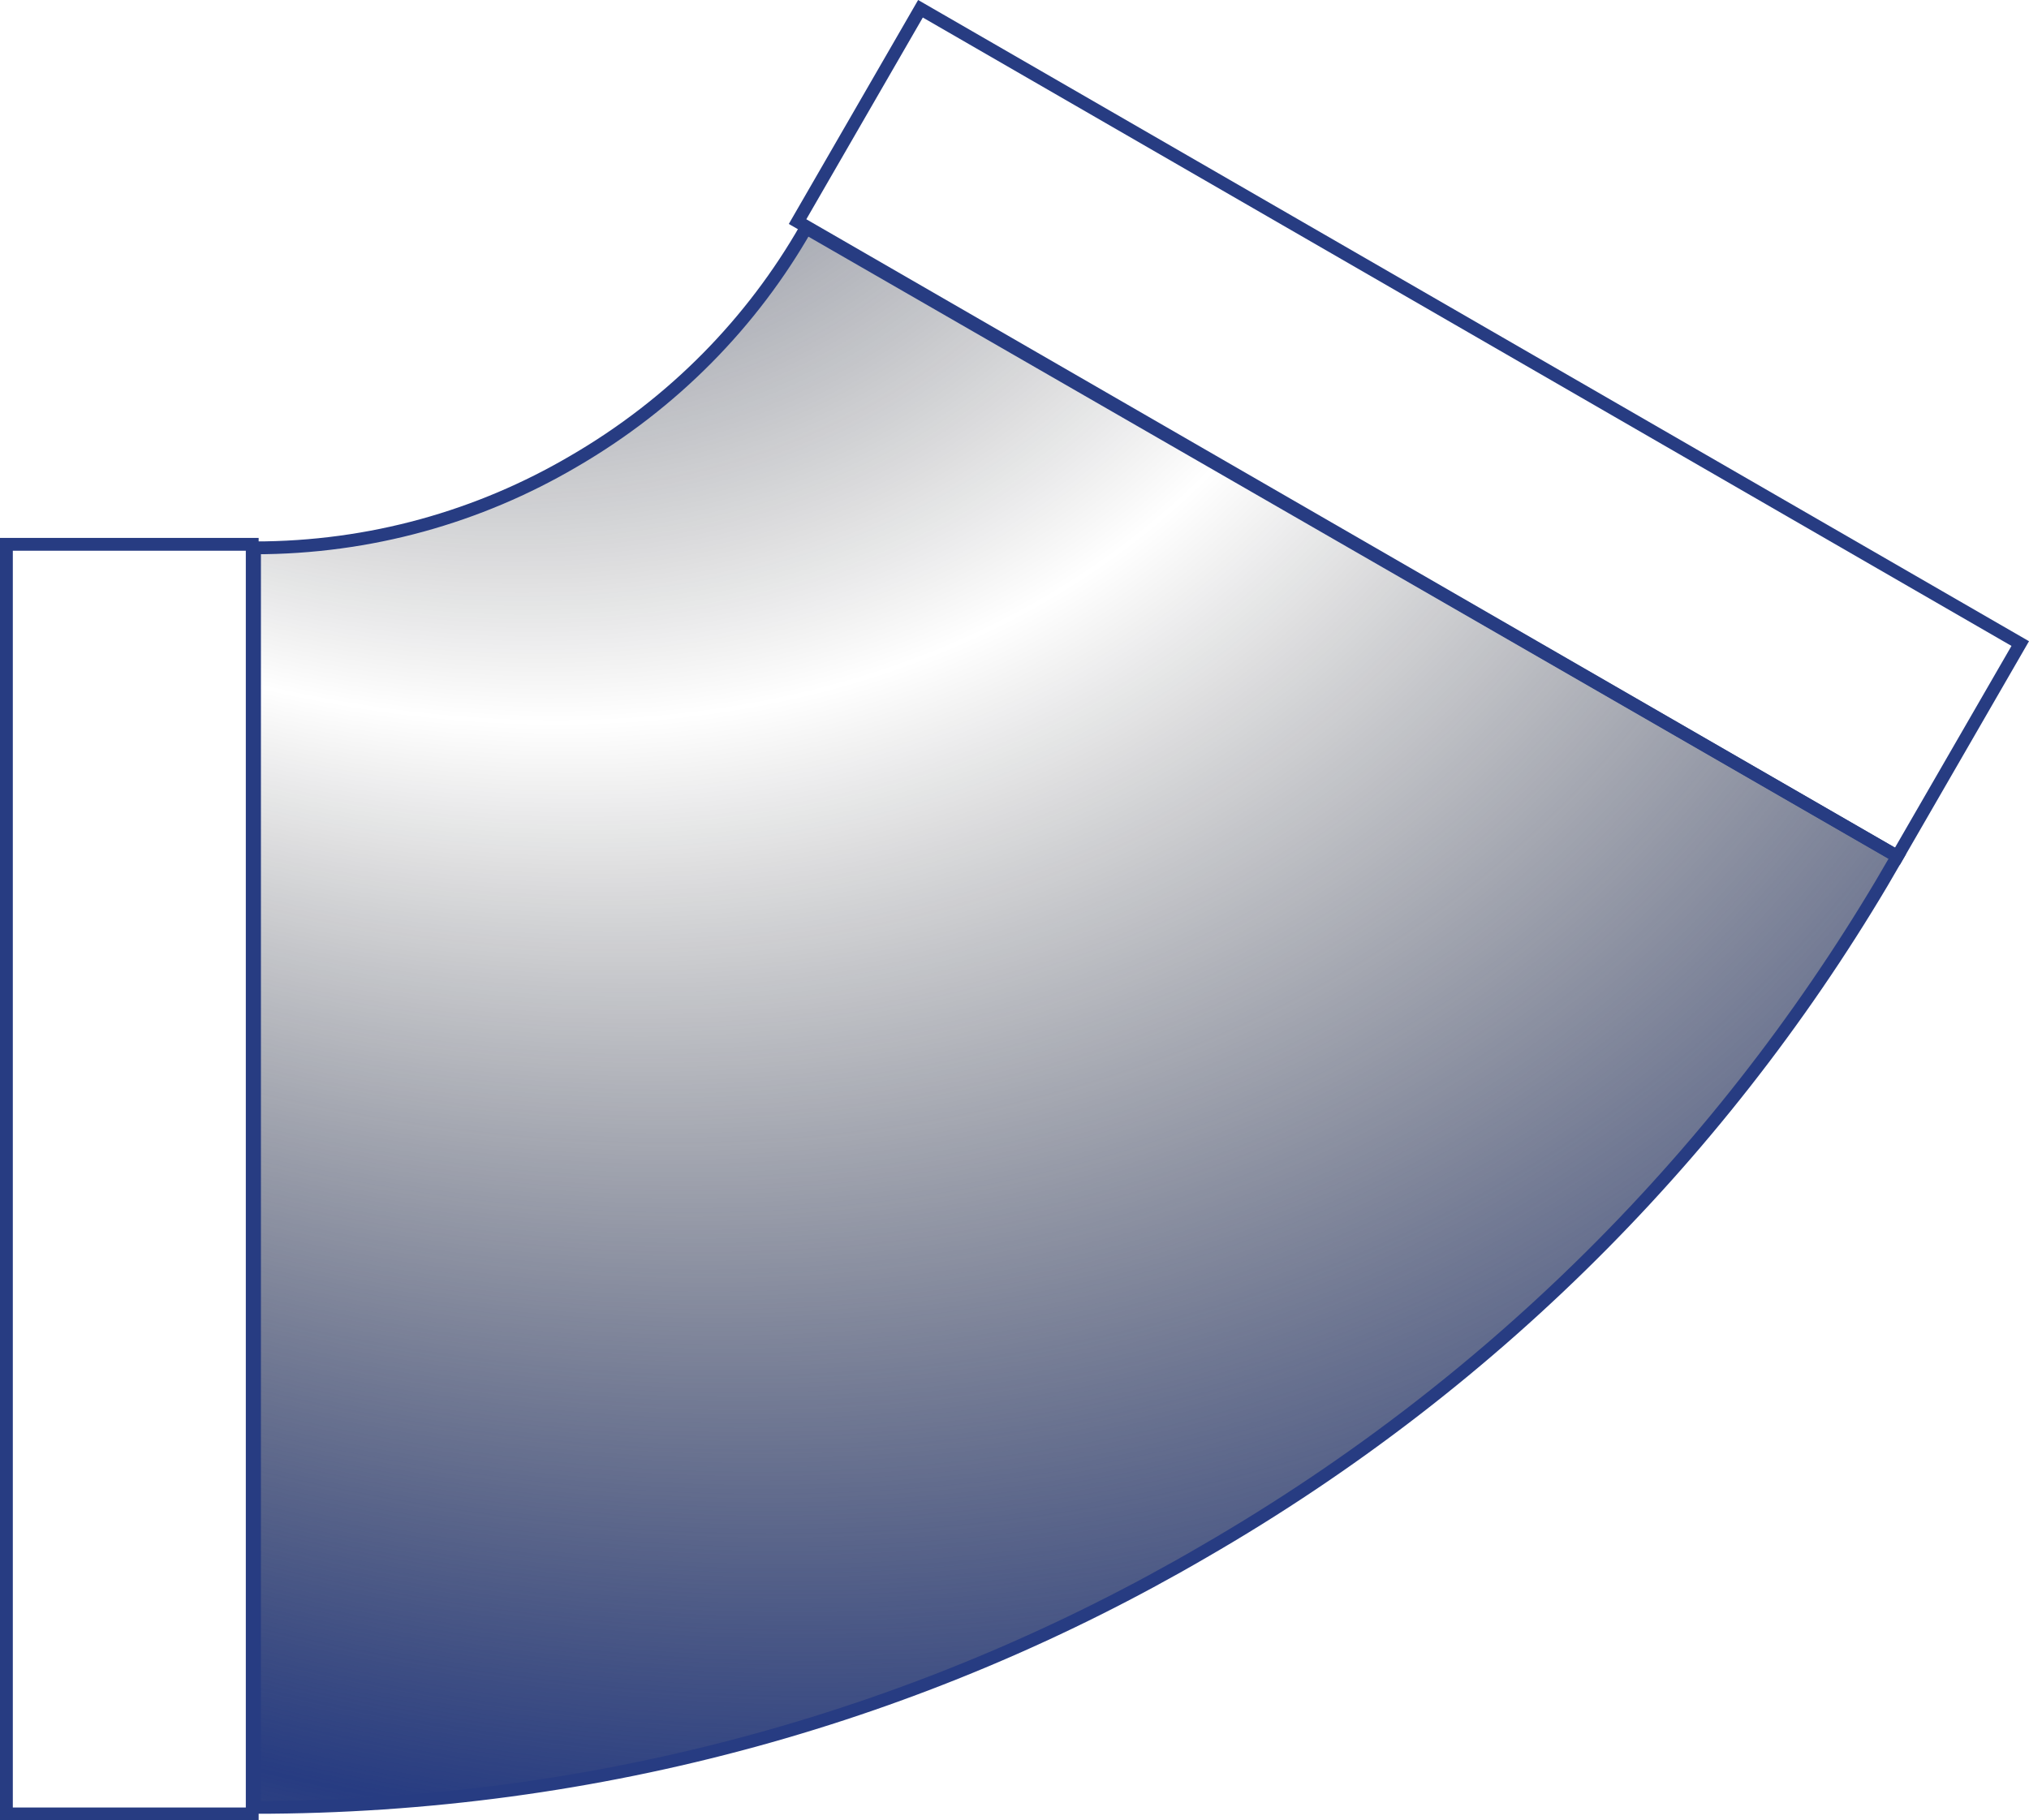<?xml version="1.0" encoding="UTF-8" standalone="no"?>
<!-- Created with Inkscape (http://www.inkscape.org/) -->

<svg
   width="337.448"
   height="302.815"
   id="svg2"
   version="1.1"
   xmlns:xlink="http://www.w3.org/1999/xlink"
   xmlns="http://www.w3.org/2000/svg"
   xmlns:svg="http://www.w3.org/2000/svg"
   xmlns:rdf="http://www.w3.org/1999/02/22-rdf-syntax-ns#"
   xmlns:cc="http://creativecommons.org/ns#"
   xmlns:dc="http://purl.org/dc/elements/1.1/">
  <defs
     id="defs4">
    <linearGradient
       id="linearGradient5313">
      <stop
         style="stop-color:#000000;stop-opacity:1;"
         offset="0"
         id="stop5315" />
      <stop
         style="stop-color:#000000;stop-opacity:0;"
         offset="1"
         id="stop5317" />
    </linearGradient>
    <linearGradient
       id="linearGradient5249">
      <stop
         style="stop-color:#273c82;stop-opacity:1.0"
         offset="0"
         id="stop5251" />
      <stop
         style="stop-color:#000000;stop-opacity:0.0"
         offset="1"
         id="stop5253" />
    </linearGradient>
    <radialGradient
       xlink:href="#linearGradient5249"
       id="radialGradient5257"
       cx="297.857"
       cy="434.498"
       fx="297.857"
       fy="434.498"
       r="143.857"
       gradientTransform="matrix(1.162,0.941,-0.721,0.891,285.441,-258.125)"
       gradientUnits="userSpaceOnUse"
       spreadMethod="reflect" />
    <radialGradient
       xlink:href="#linearGradient5249-1"
       id="radialGradient5257-3"
       cx="297.857"
       cy="434.498"
       fx="297.857"
       fy="434.498"
       r="143.857"
       gradientTransform="matrix(0.784,0.899,-0.786,0.686,406.044,-131.515)"
       gradientUnits="userSpaceOnUse" />
    <linearGradient
       id="linearGradient5249-1">
      <stop
         style="stop-color:#000000;stop-opacity:1;"
         offset="0"
         id="stop5251-6" />
      <stop
         style="stop-color:#000000;stop-opacity:0;"
         offset="1"
         id="stop5253-8" />
    </linearGradient>
    <radialGradient
       xlink:href="#linearGradient5313"
       id="radialGradient5319"
       cx="-74.751"
       cy="535.164"
       fx="-74.751"
       fy="535.164"
       r="143.857"
       gradientTransform="matrix(1,0,0,1.002,0,-1.329)"
       gradientUnits="userSpaceOnUse" />
    <radialGradient
       xlink:href="#linearGradient5249"
       id="radialGradient5329"
       cx="428.011"
       cy="225.703"
       fx="428.011"
       fy="225.703"
       r="143.857"
       gradientTransform="matrix(1.003,1.132,-1.16,1.028,-48.631,-500.451)"
       gradientUnits="userSpaceOnUse" />
  </defs>
  <g
     id="capa1"
     transform="translate(-275.739,-475.551)">
    <path
       style="fill:url(#radialGradient5257);fill-opacity:1;stroke:#273c82;stroke-width:2.133;stroke-linecap:round;stroke-linejoin:miter;stroke-miterlimit:4;stroke-dasharray:none;stroke-dashoffset:0;stroke-opacity:1.0"
       d="m 318.067,566.688 -2e-5,209.52 c 57.528,0 111.442,-15.476 157.805,-42.492 49.821,-28.764 88.773,-69.124 115.417,-115.702 L 409.8,513.464 c -8.926,15.621 -21.984,29.157 -38.758,38.883 -15.61,9.147 -33.686,14.341 -52.975,14.341 z"
       id="path2985" />
    <rect
       style="fill:none;stroke:#273c82;stroke-width:2.133;stroke-linecap:round;stroke-linejoin:miter;stroke-miterlimit:4;stroke-dasharray:none;stroke-dashoffset:0;stroke-opacity:1.0"
       id="rect3775"
       width="211.2"
       height="40.883"
       x="609.878"
       y="198.689"
       transform="rotate(30)" />
    <rect
       style="fill:none;stroke:#273c82;stroke-width:2.133;stroke-linecap:round;stroke-linejoin:miter;stroke-miterlimit:4;stroke-dasharray:none;stroke-dashoffset:0;stroke-opacity:1.0"
       id="rect3775-7"
       width="211.2"
       height="40.883"
       x="-777.3"
       y="276.805"
       transform="rotate(-90)" />
  </g>
</svg>
